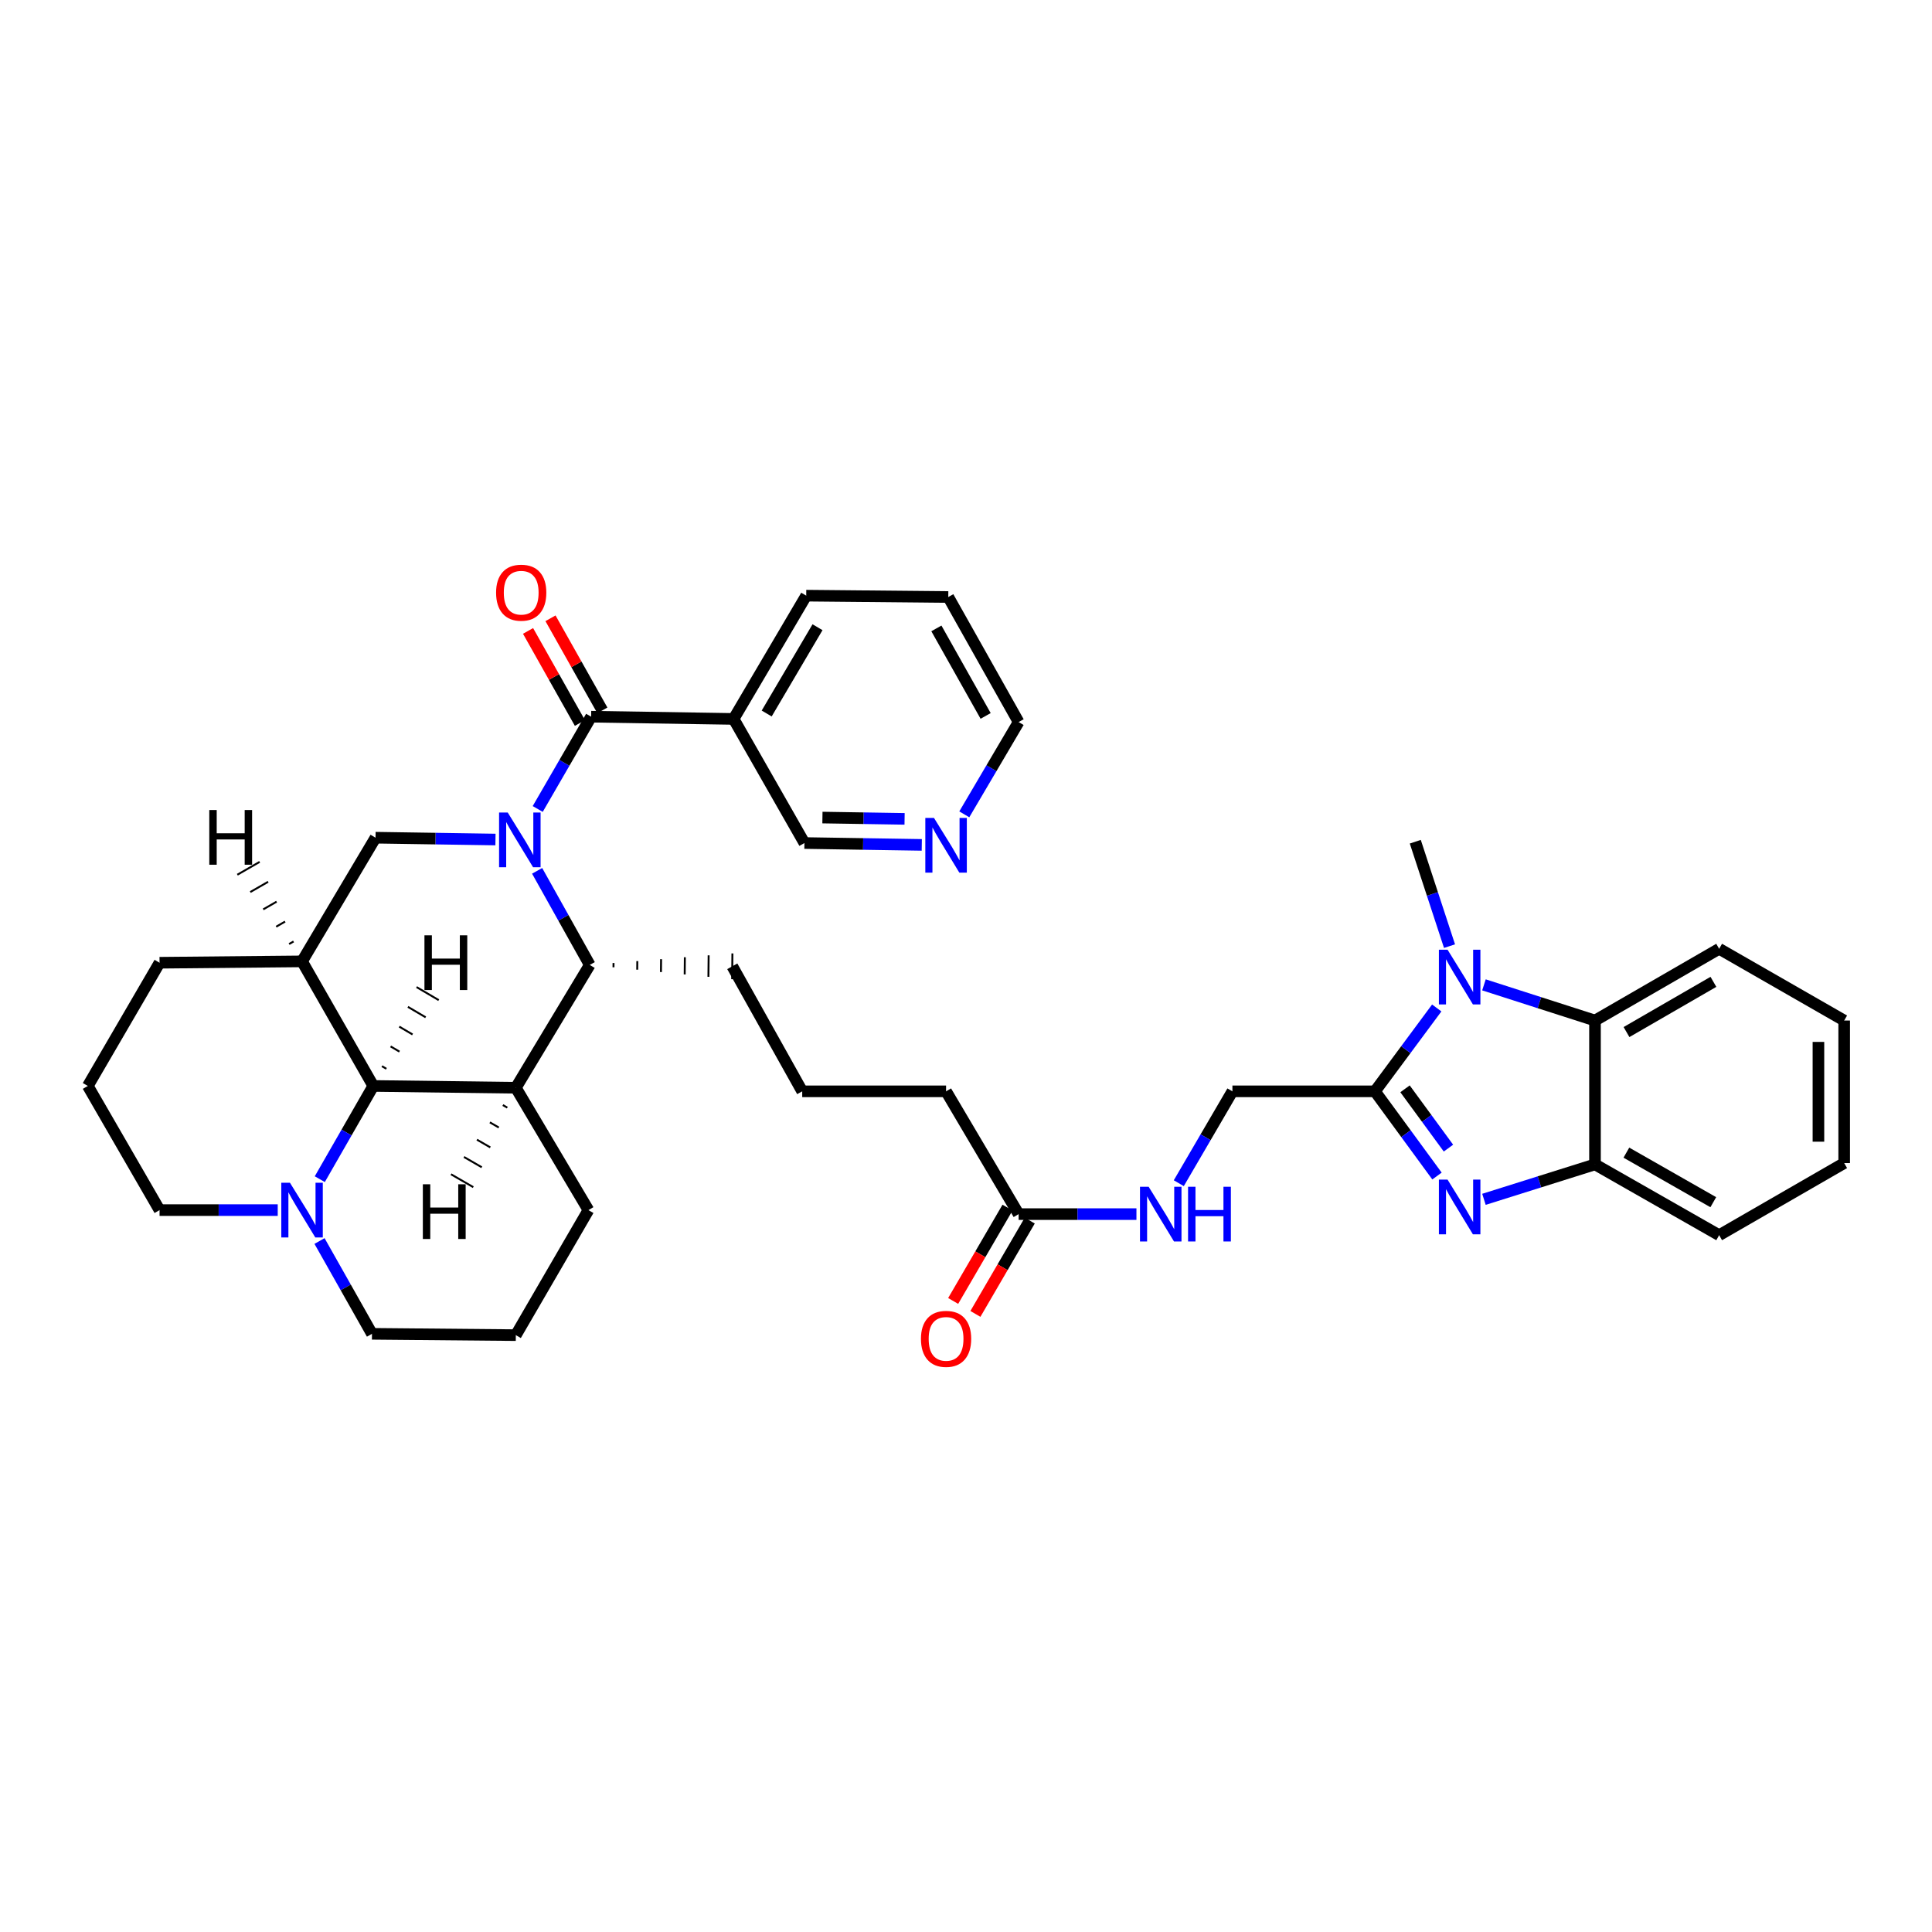 <?xml version='1.0' encoding='iso-8859-1'?>
<svg version='1.1' baseProfile='full'
              xmlns='http://www.w3.org/2000/svg'
                      xmlns:rdkit='http://www.rdkit.org/xml'
                      xmlns:xlink='http://www.w3.org/1999/xlink'
                  xml:space='preserve'
width='1000px' height='1000px' viewBox='0 0 1000 1000'>
<!-- END OF HEADER -->
<rect style='opacity:1.0;fill:#FFFFFF;stroke:none' width='1000' height='1000' x='0' y='0'> </rect>
<path class='bond-3' d='M 278.322,418.727 L 292.144,394.841' style='fill:none;fill-rule:evenodd;stroke:#0000FF;stroke-width:6px;stroke-linecap:butt;stroke-linejoin:miter;stroke-opacity:1' />
<path class='bond-3' d='M 292.144,394.841 L 305.966,370.955' style='fill:none;fill-rule:evenodd;stroke:#000000;stroke-width:6px;stroke-linecap:butt;stroke-linejoin:miter;stroke-opacity:1' />
<path class='bond-5' d='M 278.018,450.743 L 291.637,475.094' style='fill:none;fill-rule:evenodd;stroke:#0000FF;stroke-width:6px;stroke-linecap:butt;stroke-linejoin:miter;stroke-opacity:1' />
<path class='bond-5' d='M 291.637,475.094 L 305.255,499.445' style='fill:none;fill-rule:evenodd;stroke:#000000;stroke-width:6px;stroke-linecap:butt;stroke-linejoin:miter;stroke-opacity:1' />
<path class='bond-8' d='M 256.455,434.537 L 225.414,434.063' style='fill:none;fill-rule:evenodd;stroke:#0000FF;stroke-width:6px;stroke-linecap:butt;stroke-linejoin:miter;stroke-opacity:1' />
<path class='bond-8' d='M 225.414,434.063 L 194.373,433.589' style='fill:none;fill-rule:evenodd;stroke:#000000;stroke-width:6px;stroke-linecap:butt;stroke-linejoin:miter;stroke-opacity:1' />
<path class='bond-0' d='M 711.672,564.87 L 637.893,564.87' style='fill:none;fill-rule:evenodd;stroke:#000000;stroke-width:6px;stroke-linecap:butt;stroke-linejoin:miter;stroke-opacity:1' />
<path class='bond-1' d='M 711.672,564.87 L 727.728,586.792' style='fill:none;fill-rule:evenodd;stroke:#000000;stroke-width:6px;stroke-linecap:butt;stroke-linejoin:miter;stroke-opacity:1' />
<path class='bond-1' d='M 727.728,586.792 L 743.784,608.713' style='fill:none;fill-rule:evenodd;stroke:#0000FF;stroke-width:6px;stroke-linecap:butt;stroke-linejoin:miter;stroke-opacity:1' />
<path class='bond-1' d='M 727.241,563.571 L 738.48,578.916' style='fill:none;fill-rule:evenodd;stroke:#000000;stroke-width:6px;stroke-linecap:butt;stroke-linejoin:miter;stroke-opacity:1' />
<path class='bond-1' d='M 738.48,578.916 L 749.719,594.261' style='fill:none;fill-rule:evenodd;stroke:#0000FF;stroke-width:6px;stroke-linecap:butt;stroke-linejoin:miter;stroke-opacity:1' />
<path class='bond-2' d='M 711.672,564.87 L 727.662,543.297' style='fill:none;fill-rule:evenodd;stroke:#000000;stroke-width:6px;stroke-linecap:butt;stroke-linejoin:miter;stroke-opacity:1' />
<path class='bond-2' d='M 727.662,543.297 L 743.653,521.724' style='fill:none;fill-rule:evenodd;stroke:#0000FF;stroke-width:6px;stroke-linecap:butt;stroke-linejoin:miter;stroke-opacity:1' />
<path class='bond-10' d='M 768.089,620.771 L 796.828,611.728' style='fill:none;fill-rule:evenodd;stroke:#0000FF;stroke-width:6px;stroke-linecap:butt;stroke-linejoin:miter;stroke-opacity:1' />
<path class='bond-10' d='M 796.828,611.728 L 825.567,602.685' style='fill:none;fill-rule:evenodd;stroke:#000000;stroke-width:6px;stroke-linecap:butt;stroke-linejoin:miter;stroke-opacity:1' />
<path class='bond-9' d='M 768.093,509.764 L 796.83,518.995' style='fill:none;fill-rule:evenodd;stroke:#0000FF;stroke-width:6px;stroke-linecap:butt;stroke-linejoin:miter;stroke-opacity:1' />
<path class='bond-9' d='M 796.83,518.995 L 825.567,528.226' style='fill:none;fill-rule:evenodd;stroke:#000000;stroke-width:6px;stroke-linecap:butt;stroke-linejoin:miter;stroke-opacity:1' />
<path class='bond-20' d='M 750.268,489.721 L 741.41,462.695' style='fill:none;fill-rule:evenodd;stroke:#0000FF;stroke-width:6px;stroke-linecap:butt;stroke-linejoin:miter;stroke-opacity:1' />
<path class='bond-20' d='M 741.41,462.695 L 732.552,435.67' style='fill:none;fill-rule:evenodd;stroke:#000000;stroke-width:6px;stroke-linecap:butt;stroke-linejoin:miter;stroke-opacity:1' />
<path class='bond-12' d='M 305.966,370.955 L 379.714,372.117' style='fill:none;fill-rule:evenodd;stroke:#000000;stroke-width:6px;stroke-linecap:butt;stroke-linejoin:miter;stroke-opacity:1' />
<path class='bond-15' d='M 311.772,367.685 L 298.352,343.855' style='fill:none;fill-rule:evenodd;stroke:#000000;stroke-width:6px;stroke-linecap:butt;stroke-linejoin:miter;stroke-opacity:1' />
<path class='bond-15' d='M 298.352,343.855 L 284.931,320.025' style='fill:none;fill-rule:evenodd;stroke:#FF0000;stroke-width:6px;stroke-linecap:butt;stroke-linejoin:miter;stroke-opacity:1' />
<path class='bond-15' d='M 300.159,374.225 L 286.739,350.395' style='fill:none;fill-rule:evenodd;stroke:#000000;stroke-width:6px;stroke-linecap:butt;stroke-linejoin:miter;stroke-opacity:1' />
<path class='bond-15' d='M 286.739,350.395 L 273.318,326.566' style='fill:none;fill-rule:evenodd;stroke:#FF0000;stroke-width:6px;stroke-linecap:butt;stroke-linejoin:miter;stroke-opacity:1' />
<path class='bond-4' d='M 266.989,563.027 L 305.255,499.445' style='fill:none;fill-rule:evenodd;stroke:#000000;stroke-width:6px;stroke-linecap:butt;stroke-linejoin:miter;stroke-opacity:1' />
<path class='bond-19' d='M 266.989,563.027 L 304.574,626.35' style='fill:none;fill-rule:evenodd;stroke:#000000;stroke-width:6px;stroke-linecap:butt;stroke-linejoin:miter;stroke-opacity:1' />
<path class='bond-37' d='M 266.989,563.027 L 193.211,562.086' style='fill:none;fill-rule:evenodd;stroke:#000000;stroke-width:6px;stroke-linecap:butt;stroke-linejoin:miter;stroke-opacity:1' />
<path class='bond-43' d='M 260.276,571.98 L 262.584,573.314' style='fill:none;fill-rule:evenodd;stroke:#000000;stroke-width:1.0px;stroke-linecap:butt;stroke-linejoin:miter;stroke-opacity:1' />
<path class='bond-43' d='M 253.564,580.933 L 258.18,583.601' style='fill:none;fill-rule:evenodd;stroke:#000000;stroke-width:1.0px;stroke-linecap:butt;stroke-linejoin:miter;stroke-opacity:1' />
<path class='bond-43' d='M 246.851,589.887 L 253.775,593.888' style='fill:none;fill-rule:evenodd;stroke:#000000;stroke-width:1.0px;stroke-linecap:butt;stroke-linejoin:miter;stroke-opacity:1' />
<path class='bond-43' d='M 240.138,598.84 L 249.371,604.175' style='fill:none;fill-rule:evenodd;stroke:#000000;stroke-width:1.0px;stroke-linecap:butt;stroke-linejoin:miter;stroke-opacity:1' />
<path class='bond-43' d='M 233.426,607.794 L 244.966,614.462' style='fill:none;fill-rule:evenodd;stroke:#000000;stroke-width:1.0px;stroke-linecap:butt;stroke-linejoin:miter;stroke-opacity:1' />
<path class='bond-23' d='M 317.541,500.674 L 317.562,498.452' style='fill:none;fill-rule:evenodd;stroke:#000000;stroke-width:1.0px;stroke-linecap:butt;stroke-linejoin:miter;stroke-opacity:1' />
<path class='bond-23' d='M 329.826,501.903 L 329.869,497.46' style='fill:none;fill-rule:evenodd;stroke:#000000;stroke-width:1.0px;stroke-linecap:butt;stroke-linejoin:miter;stroke-opacity:1' />
<path class='bond-23' d='M 342.112,503.132 L 342.176,496.468' style='fill:none;fill-rule:evenodd;stroke:#000000;stroke-width:1.0px;stroke-linecap:butt;stroke-linejoin:miter;stroke-opacity:1' />
<path class='bond-23' d='M 354.398,504.361 L 354.483,495.476' style='fill:none;fill-rule:evenodd;stroke:#000000;stroke-width:1.0px;stroke-linecap:butt;stroke-linejoin:miter;stroke-opacity:1' />
<path class='bond-23' d='M 366.683,505.59 L 366.79,494.484' style='fill:none;fill-rule:evenodd;stroke:#000000;stroke-width:1.0px;stroke-linecap:butt;stroke-linejoin:miter;stroke-opacity:1' />
<path class='bond-23' d='M 378.969,506.819 L 379.097,493.492' style='fill:none;fill-rule:evenodd;stroke:#000000;stroke-width:1.0px;stroke-linecap:butt;stroke-linejoin:miter;stroke-opacity:1' />
<path class='bond-6' d='M 193.211,562.086 L 156.336,497.601' style='fill:none;fill-rule:evenodd;stroke:#000000;stroke-width:6px;stroke-linecap:butt;stroke-linejoin:miter;stroke-opacity:1' />
<path class='bond-11' d='M 193.211,562.086 L 179.367,586.212' style='fill:none;fill-rule:evenodd;stroke:#000000;stroke-width:6px;stroke-linecap:butt;stroke-linejoin:miter;stroke-opacity:1' />
<path class='bond-11' d='M 179.367,586.212 L 165.524,610.337' style='fill:none;fill-rule:evenodd;stroke:#0000FF;stroke-width:6px;stroke-linecap:butt;stroke-linejoin:miter;stroke-opacity:1' />
<path class='bond-44' d='M 199.987,553.203 L 197.69,551.851' style='fill:none;fill-rule:evenodd;stroke:#000000;stroke-width:1.0px;stroke-linecap:butt;stroke-linejoin:miter;stroke-opacity:1' />
<path class='bond-44' d='M 206.763,544.319 L 202.169,541.615' style='fill:none;fill-rule:evenodd;stroke:#000000;stroke-width:1.0px;stroke-linecap:butt;stroke-linejoin:miter;stroke-opacity:1' />
<path class='bond-44' d='M 213.539,535.436 L 206.648,531.379' style='fill:none;fill-rule:evenodd;stroke:#000000;stroke-width:1.0px;stroke-linecap:butt;stroke-linejoin:miter;stroke-opacity:1' />
<path class='bond-44' d='M 220.315,526.552 L 211.126,521.143' style='fill:none;fill-rule:evenodd;stroke:#000000;stroke-width:1.0px;stroke-linecap:butt;stroke-linejoin:miter;stroke-opacity:1' />
<path class='bond-44' d='M 227.091,517.669 L 215.605,510.907' style='fill:none;fill-rule:evenodd;stroke:#000000;stroke-width:1.0px;stroke-linecap:butt;stroke-linejoin:miter;stroke-opacity:1' />
<path class='bond-7' d='M 156.336,497.601 L 194.373,433.589' style='fill:none;fill-rule:evenodd;stroke:#000000;stroke-width:6px;stroke-linecap:butt;stroke-linejoin:miter;stroke-opacity:1' />
<path class='bond-22' d='M 156.336,497.601 L 82.588,498.312' style='fill:none;fill-rule:evenodd;stroke:#000000;stroke-width:6px;stroke-linecap:butt;stroke-linejoin:miter;stroke-opacity:1' />
<path class='bond-45' d='M 151.948,487.303 L 149.638,488.632' style='fill:none;fill-rule:evenodd;stroke:#000000;stroke-width:1.0px;stroke-linecap:butt;stroke-linejoin:miter;stroke-opacity:1' />
<path class='bond-45' d='M 147.561,477.004 L 142.94,479.663' style='fill:none;fill-rule:evenodd;stroke:#000000;stroke-width:1.0px;stroke-linecap:butt;stroke-linejoin:miter;stroke-opacity:1' />
<path class='bond-45' d='M 143.173,466.706 L 136.241,470.695' style='fill:none;fill-rule:evenodd;stroke:#000000;stroke-width:1.0px;stroke-linecap:butt;stroke-linejoin:miter;stroke-opacity:1' />
<path class='bond-45' d='M 138.785,456.408 L 129.543,461.726' style='fill:none;fill-rule:evenodd;stroke:#000000;stroke-width:1.0px;stroke-linecap:butt;stroke-linejoin:miter;stroke-opacity:1' />
<path class='bond-45' d='M 134.397,446.11 L 122.845,452.757' style='fill:none;fill-rule:evenodd;stroke:#000000;stroke-width:1.0px;stroke-linecap:butt;stroke-linejoin:miter;stroke-opacity:1' />
<path class='bond-26' d='M 825.567,528.226 L 889.83,491.092' style='fill:none;fill-rule:evenodd;stroke:#000000;stroke-width:6px;stroke-linecap:butt;stroke-linejoin:miter;stroke-opacity:1' />
<path class='bond-26' d='M 841.875,534.196 L 886.859,508.202' style='fill:none;fill-rule:evenodd;stroke:#000000;stroke-width:6px;stroke-linecap:butt;stroke-linejoin:miter;stroke-opacity:1' />
<path class='bond-41' d='M 825.567,528.226 L 825.567,602.685' style='fill:none;fill-rule:evenodd;stroke:#000000;stroke-width:6px;stroke-linecap:butt;stroke-linejoin:miter;stroke-opacity:1' />
<path class='bond-28' d='M 825.567,602.685 L 889.83,639.33' style='fill:none;fill-rule:evenodd;stroke:#000000;stroke-width:6px;stroke-linecap:butt;stroke-linejoin:miter;stroke-opacity:1' />
<path class='bond-28' d='M 841.809,596.604 L 886.793,622.255' style='fill:none;fill-rule:evenodd;stroke:#000000;stroke-width:6px;stroke-linecap:butt;stroke-linejoin:miter;stroke-opacity:1' />
<path class='bond-25' d='M 165.379,642.349 L 178.954,666.366' style='fill:none;fill-rule:evenodd;stroke:#0000FF;stroke-width:6px;stroke-linecap:butt;stroke-linejoin:miter;stroke-opacity:1' />
<path class='bond-25' d='M 178.954,666.366 L 192.529,690.384' style='fill:none;fill-rule:evenodd;stroke:#000000;stroke-width:6px;stroke-linecap:butt;stroke-linejoin:miter;stroke-opacity:1' />
<path class='bond-39' d='M 143.753,626.35 L 113.17,626.35' style='fill:none;fill-rule:evenodd;stroke:#0000FF;stroke-width:6px;stroke-linecap:butt;stroke-linejoin:miter;stroke-opacity:1' />
<path class='bond-39' d='M 113.17,626.35 L 82.588,626.35' style='fill:none;fill-rule:evenodd;stroke:#000000;stroke-width:6px;stroke-linecap:butt;stroke-linejoin:miter;stroke-opacity:1' />
<path class='bond-21' d='M 379.714,372.117 L 416.367,436.351' style='fill:none;fill-rule:evenodd;stroke:#000000;stroke-width:6px;stroke-linecap:butt;stroke-linejoin:miter;stroke-opacity:1' />
<path class='bond-27' d='M 379.714,372.117 L 417.3,308.313' style='fill:none;fill-rule:evenodd;stroke:#000000;stroke-width:6px;stroke-linecap:butt;stroke-linejoin:miter;stroke-opacity:1' />
<path class='bond-27' d='M 396.836,369.311 L 423.145,324.648' style='fill:none;fill-rule:evenodd;stroke:#000000;stroke-width:6px;stroke-linecap:butt;stroke-linejoin:miter;stroke-opacity:1' />
<path class='bond-13' d='M 637.893,564.87 L 624.015,588.647' style='fill:none;fill-rule:evenodd;stroke:#000000;stroke-width:6px;stroke-linecap:butt;stroke-linejoin:miter;stroke-opacity:1' />
<path class='bond-13' d='M 624.015,588.647 L 610.136,612.423' style='fill:none;fill-rule:evenodd;stroke:#0000FF;stroke-width:6px;stroke-linecap:butt;stroke-linejoin:miter;stroke-opacity:1' />
<path class='bond-14' d='M 527.241,628.423 L 489.686,564.87' style='fill:none;fill-rule:evenodd;stroke:#000000;stroke-width:6px;stroke-linecap:butt;stroke-linejoin:miter;stroke-opacity:1' />
<path class='bond-16' d='M 527.241,628.423 L 557.73,628.423' style='fill:none;fill-rule:evenodd;stroke:#000000;stroke-width:6px;stroke-linecap:butt;stroke-linejoin:miter;stroke-opacity:1' />
<path class='bond-16' d='M 557.73,628.423 L 588.218,628.423' style='fill:none;fill-rule:evenodd;stroke:#0000FF;stroke-width:6px;stroke-linecap:butt;stroke-linejoin:miter;stroke-opacity:1' />
<path class='bond-18' d='M 521.482,625.069 L 507.418,649.219' style='fill:none;fill-rule:evenodd;stroke:#000000;stroke-width:6px;stroke-linecap:butt;stroke-linejoin:miter;stroke-opacity:1' />
<path class='bond-18' d='M 507.418,649.219 L 493.353,673.369' style='fill:none;fill-rule:evenodd;stroke:#FF0000;stroke-width:6px;stroke-linecap:butt;stroke-linejoin:miter;stroke-opacity:1' />
<path class='bond-18' d='M 533,631.777 L 518.935,655.927' style='fill:none;fill-rule:evenodd;stroke:#000000;stroke-width:6px;stroke-linecap:butt;stroke-linejoin:miter;stroke-opacity:1' />
<path class='bond-18' d='M 518.935,655.927 L 504.87,680.077' style='fill:none;fill-rule:evenodd;stroke:#FF0000;stroke-width:6px;stroke-linecap:butt;stroke-linejoin:miter;stroke-opacity:1' />
<path class='bond-17' d='M 477.112,437.314 L 446.739,436.833' style='fill:none;fill-rule:evenodd;stroke:#0000FF;stroke-width:6px;stroke-linecap:butt;stroke-linejoin:miter;stroke-opacity:1' />
<path class='bond-17' d='M 446.739,436.833 L 416.367,436.351' style='fill:none;fill-rule:evenodd;stroke:#000000;stroke-width:6px;stroke-linecap:butt;stroke-linejoin:miter;stroke-opacity:1' />
<path class='bond-17' d='M 468.212,423.843 L 446.951,423.506' style='fill:none;fill-rule:evenodd;stroke:#0000FF;stroke-width:6px;stroke-linecap:butt;stroke-linejoin:miter;stroke-opacity:1' />
<path class='bond-17' d='M 446.951,423.506 L 425.69,423.169' style='fill:none;fill-rule:evenodd;stroke:#000000;stroke-width:6px;stroke-linecap:butt;stroke-linejoin:miter;stroke-opacity:1' />
<path class='bond-40' d='M 499.114,421.503 L 513.177,397.621' style='fill:none;fill-rule:evenodd;stroke:#0000FF;stroke-width:6px;stroke-linecap:butt;stroke-linejoin:miter;stroke-opacity:1' />
<path class='bond-40' d='M 513.177,397.621 L 527.241,373.739' style='fill:none;fill-rule:evenodd;stroke:#000000;stroke-width:6px;stroke-linecap:butt;stroke-linejoin:miter;stroke-opacity:1' />
<path class='bond-31' d='M 304.574,626.35 L 266.989,691.065' style='fill:none;fill-rule:evenodd;stroke:#000000;stroke-width:6px;stroke-linecap:butt;stroke-linejoin:miter;stroke-opacity:1' />
<path class='bond-32' d='M 82.588,498.312 L 45.455,562.086' style='fill:none;fill-rule:evenodd;stroke:#000000;stroke-width:6px;stroke-linecap:butt;stroke-linejoin:miter;stroke-opacity:1' />
<path class='bond-29' d='M 379.033,500.155 L 415.226,564.87' style='fill:none;fill-rule:evenodd;stroke:#000000;stroke-width:6px;stroke-linecap:butt;stroke-linejoin:miter;stroke-opacity:1' />
<path class='bond-24' d='M 82.588,626.35 L 45.455,562.086' style='fill:none;fill-rule:evenodd;stroke:#000000;stroke-width:6px;stroke-linecap:butt;stroke-linejoin:miter;stroke-opacity:1' />
<path class='bond-38' d='M 192.529,690.384 L 266.989,691.065' style='fill:none;fill-rule:evenodd;stroke:#000000;stroke-width:6px;stroke-linecap:butt;stroke-linejoin:miter;stroke-opacity:1' />
<path class='bond-35' d='M 889.83,491.092 L 954.545,528.226' style='fill:none;fill-rule:evenodd;stroke:#000000;stroke-width:6px;stroke-linecap:butt;stroke-linejoin:miter;stroke-opacity:1' />
<path class='bond-34' d='M 417.3,308.313 L 490.826,309.016' style='fill:none;fill-rule:evenodd;stroke:#000000;stroke-width:6px;stroke-linecap:butt;stroke-linejoin:miter;stroke-opacity:1' />
<path class='bond-36' d='M 889.83,639.33 L 954.545,602.004' style='fill:none;fill-rule:evenodd;stroke:#000000;stroke-width:6px;stroke-linecap:butt;stroke-linejoin:miter;stroke-opacity:1' />
<path class='bond-30' d='M 415.226,564.87 L 489.686,564.87' style='fill:none;fill-rule:evenodd;stroke:#000000;stroke-width:6px;stroke-linecap:butt;stroke-linejoin:miter;stroke-opacity:1' />
<path class='bond-33' d='M 527.241,373.739 L 490.826,309.016' style='fill:none;fill-rule:evenodd;stroke:#000000;stroke-width:6px;stroke-linecap:butt;stroke-linejoin:miter;stroke-opacity:1' />
<path class='bond-33' d='M 510.163,370.566 L 484.672,325.26' style='fill:none;fill-rule:evenodd;stroke:#000000;stroke-width:6px;stroke-linecap:butt;stroke-linejoin:miter;stroke-opacity:1' />
<path class='bond-42' d='M 954.545,528.226 L 954.545,602.004' style='fill:none;fill-rule:evenodd;stroke:#000000;stroke-width:6px;stroke-linecap:butt;stroke-linejoin:miter;stroke-opacity:1' />
<path class='bond-42' d='M 941.217,539.292 L 941.217,590.937' style='fill:none;fill-rule:evenodd;stroke:#000000;stroke-width:6px;stroke-linecap:butt;stroke-linejoin:miter;stroke-opacity:1' />
<path  class='atom-0' d='M 262.802 420.57
L 272.082 435.57
Q 273.002 437.05, 274.482 439.73
Q 275.962 442.41, 276.042 442.57
L 276.042 420.57
L 279.802 420.57
L 279.802 448.89
L 275.922 448.89
L 265.962 432.49
Q 264.802 430.57, 263.562 428.37
Q 262.362 426.17, 262.002 425.49
L 262.002 448.89
L 258.322 448.89
L 258.322 420.57
L 262.802 420.57
' fill='#0000FF'/>
<path  class='atom-2' d='M 749.253 610.568
L 758.533 625.568
Q 759.453 627.048, 760.933 629.728
Q 762.413 632.408, 762.493 632.568
L 762.493 610.568
L 766.253 610.568
L 766.253 638.888
L 762.373 638.888
L 752.413 622.488
Q 751.253 620.568, 750.013 618.368
Q 748.813 616.168, 748.453 615.488
L 748.453 638.888
L 744.773 638.888
L 744.773 610.568
L 749.253 610.568
' fill='#0000FF'/>
<path  class='atom-3' d='M 749.253 491.564
L 758.533 506.564
Q 759.453 508.044, 760.933 510.724
Q 762.413 513.404, 762.493 513.564
L 762.493 491.564
L 766.253 491.564
L 766.253 519.884
L 762.373 519.884
L 752.413 503.484
Q 751.253 501.564, 750.013 499.364
Q 748.813 497.164, 748.453 496.484
L 748.453 519.884
L 744.773 519.884
L 744.773 491.564
L 749.253 491.564
' fill='#0000FF'/>
<path  class='atom-12' d='M 150.076 612.19
L 159.356 627.19
Q 160.276 628.67, 161.756 631.35
Q 163.236 634.03, 163.316 634.19
L 163.316 612.19
L 167.076 612.19
L 167.076 640.51
L 163.196 640.51
L 153.236 624.11
Q 152.076 622.19, 150.836 619.99
Q 149.636 617.79, 149.276 617.11
L 149.276 640.51
L 145.596 640.51
L 145.596 612.19
L 150.076 612.19
' fill='#0000FF'/>
<path  class='atom-16' d='M 256.773 306.771
Q 256.773 299.971, 260.133 296.171
Q 263.493 292.371, 269.773 292.371
Q 276.053 292.371, 279.413 296.171
Q 282.773 299.971, 282.773 306.771
Q 282.773 313.651, 279.373 317.571
Q 275.973 321.451, 269.773 321.451
Q 263.533 321.451, 260.133 317.571
Q 256.773 313.691, 256.773 306.771
M 269.773 318.251
Q 274.093 318.251, 276.413 315.371
Q 278.773 312.451, 278.773 306.771
Q 278.773 301.211, 276.413 298.411
Q 274.093 295.571, 269.773 295.571
Q 265.453 295.571, 263.093 298.371
Q 260.773 301.171, 260.773 306.771
Q 260.773 312.491, 263.093 315.371
Q 265.453 318.251, 269.773 318.251
' fill='#FF0000'/>
<path  class='atom-17' d='M 594.537 614.263
L 603.817 629.263
Q 604.737 630.743, 606.217 633.423
Q 607.697 636.103, 607.777 636.263
L 607.777 614.263
L 611.537 614.263
L 611.537 642.583
L 607.657 642.583
L 597.697 626.183
Q 596.537 624.263, 595.297 622.063
Q 594.097 619.863, 593.737 619.183
L 593.737 642.583
L 590.057 642.583
L 590.057 614.263
L 594.537 614.263
' fill='#0000FF'/>
<path  class='atom-17' d='M 614.937 614.263
L 618.777 614.263
L 618.777 626.303
L 633.257 626.303
L 633.257 614.263
L 637.097 614.263
L 637.097 642.583
L 633.257 642.583
L 633.257 629.503
L 618.777 629.503
L 618.777 642.583
L 614.937 642.583
L 614.937 614.263
' fill='#0000FF'/>
<path  class='atom-18' d='M 483.426 423.354
L 492.706 438.354
Q 493.626 439.834, 495.106 442.514
Q 496.586 445.194, 496.666 445.354
L 496.666 423.354
L 500.426 423.354
L 500.426 451.674
L 496.546 451.674
L 486.586 435.274
Q 485.426 433.354, 484.186 431.154
Q 482.986 428.954, 482.626 428.274
L 482.626 451.674
L 478.946 451.674
L 478.946 423.354
L 483.426 423.354
' fill='#0000FF'/>
<path  class='atom-19' d='M 476.686 692.989
Q 476.686 686.189, 480.046 682.389
Q 483.406 678.589, 489.686 678.589
Q 495.966 678.589, 499.326 682.389
Q 502.686 686.189, 502.686 692.989
Q 502.686 699.869, 499.286 703.789
Q 495.886 707.669, 489.686 707.669
Q 483.446 707.669, 480.046 703.789
Q 476.686 699.909, 476.686 692.989
M 489.686 704.469
Q 494.006 704.469, 496.326 701.589
Q 498.686 698.669, 498.686 692.989
Q 498.686 687.429, 496.326 684.629
Q 494.006 681.789, 489.686 681.789
Q 485.366 681.789, 483.006 684.589
Q 480.686 687.389, 480.686 692.989
Q 480.686 698.709, 483.006 701.589
Q 485.366 704.469, 489.686 704.469
' fill='#FF0000'/>
<path  class='atom-38' d='M 218.865 612.979
L 222.705 612.979
L 222.705 625.019
L 237.185 625.019
L 237.185 612.979
L 241.025 612.979
L 241.025 641.299
L 237.185 641.299
L 237.185 628.219
L 222.705 628.219
L 222.705 641.299
L 218.865 641.299
L 218.865 612.979
' fill='#000000'/>
<path  class='atom-39' d='M 219.694 484.117
L 223.534 484.117
L 223.534 496.157
L 238.014 496.157
L 238.014 484.117
L 241.854 484.117
L 241.854 512.437
L 238.014 512.437
L 238.014 499.357
L 223.534 499.357
L 223.534 512.437
L 219.694 512.437
L 219.694 484.117
' fill='#000000'/>
<path  class='atom-40' d='M 108.328 419.262
L 112.168 419.262
L 112.168 431.302
L 126.648 431.302
L 126.648 419.262
L 130.488 419.262
L 130.488 447.582
L 126.648 447.582
L 126.648 434.502
L 112.168 434.502
L 112.168 447.582
L 108.328 447.582
L 108.328 419.262
' fill='#000000'/>
</svg>
